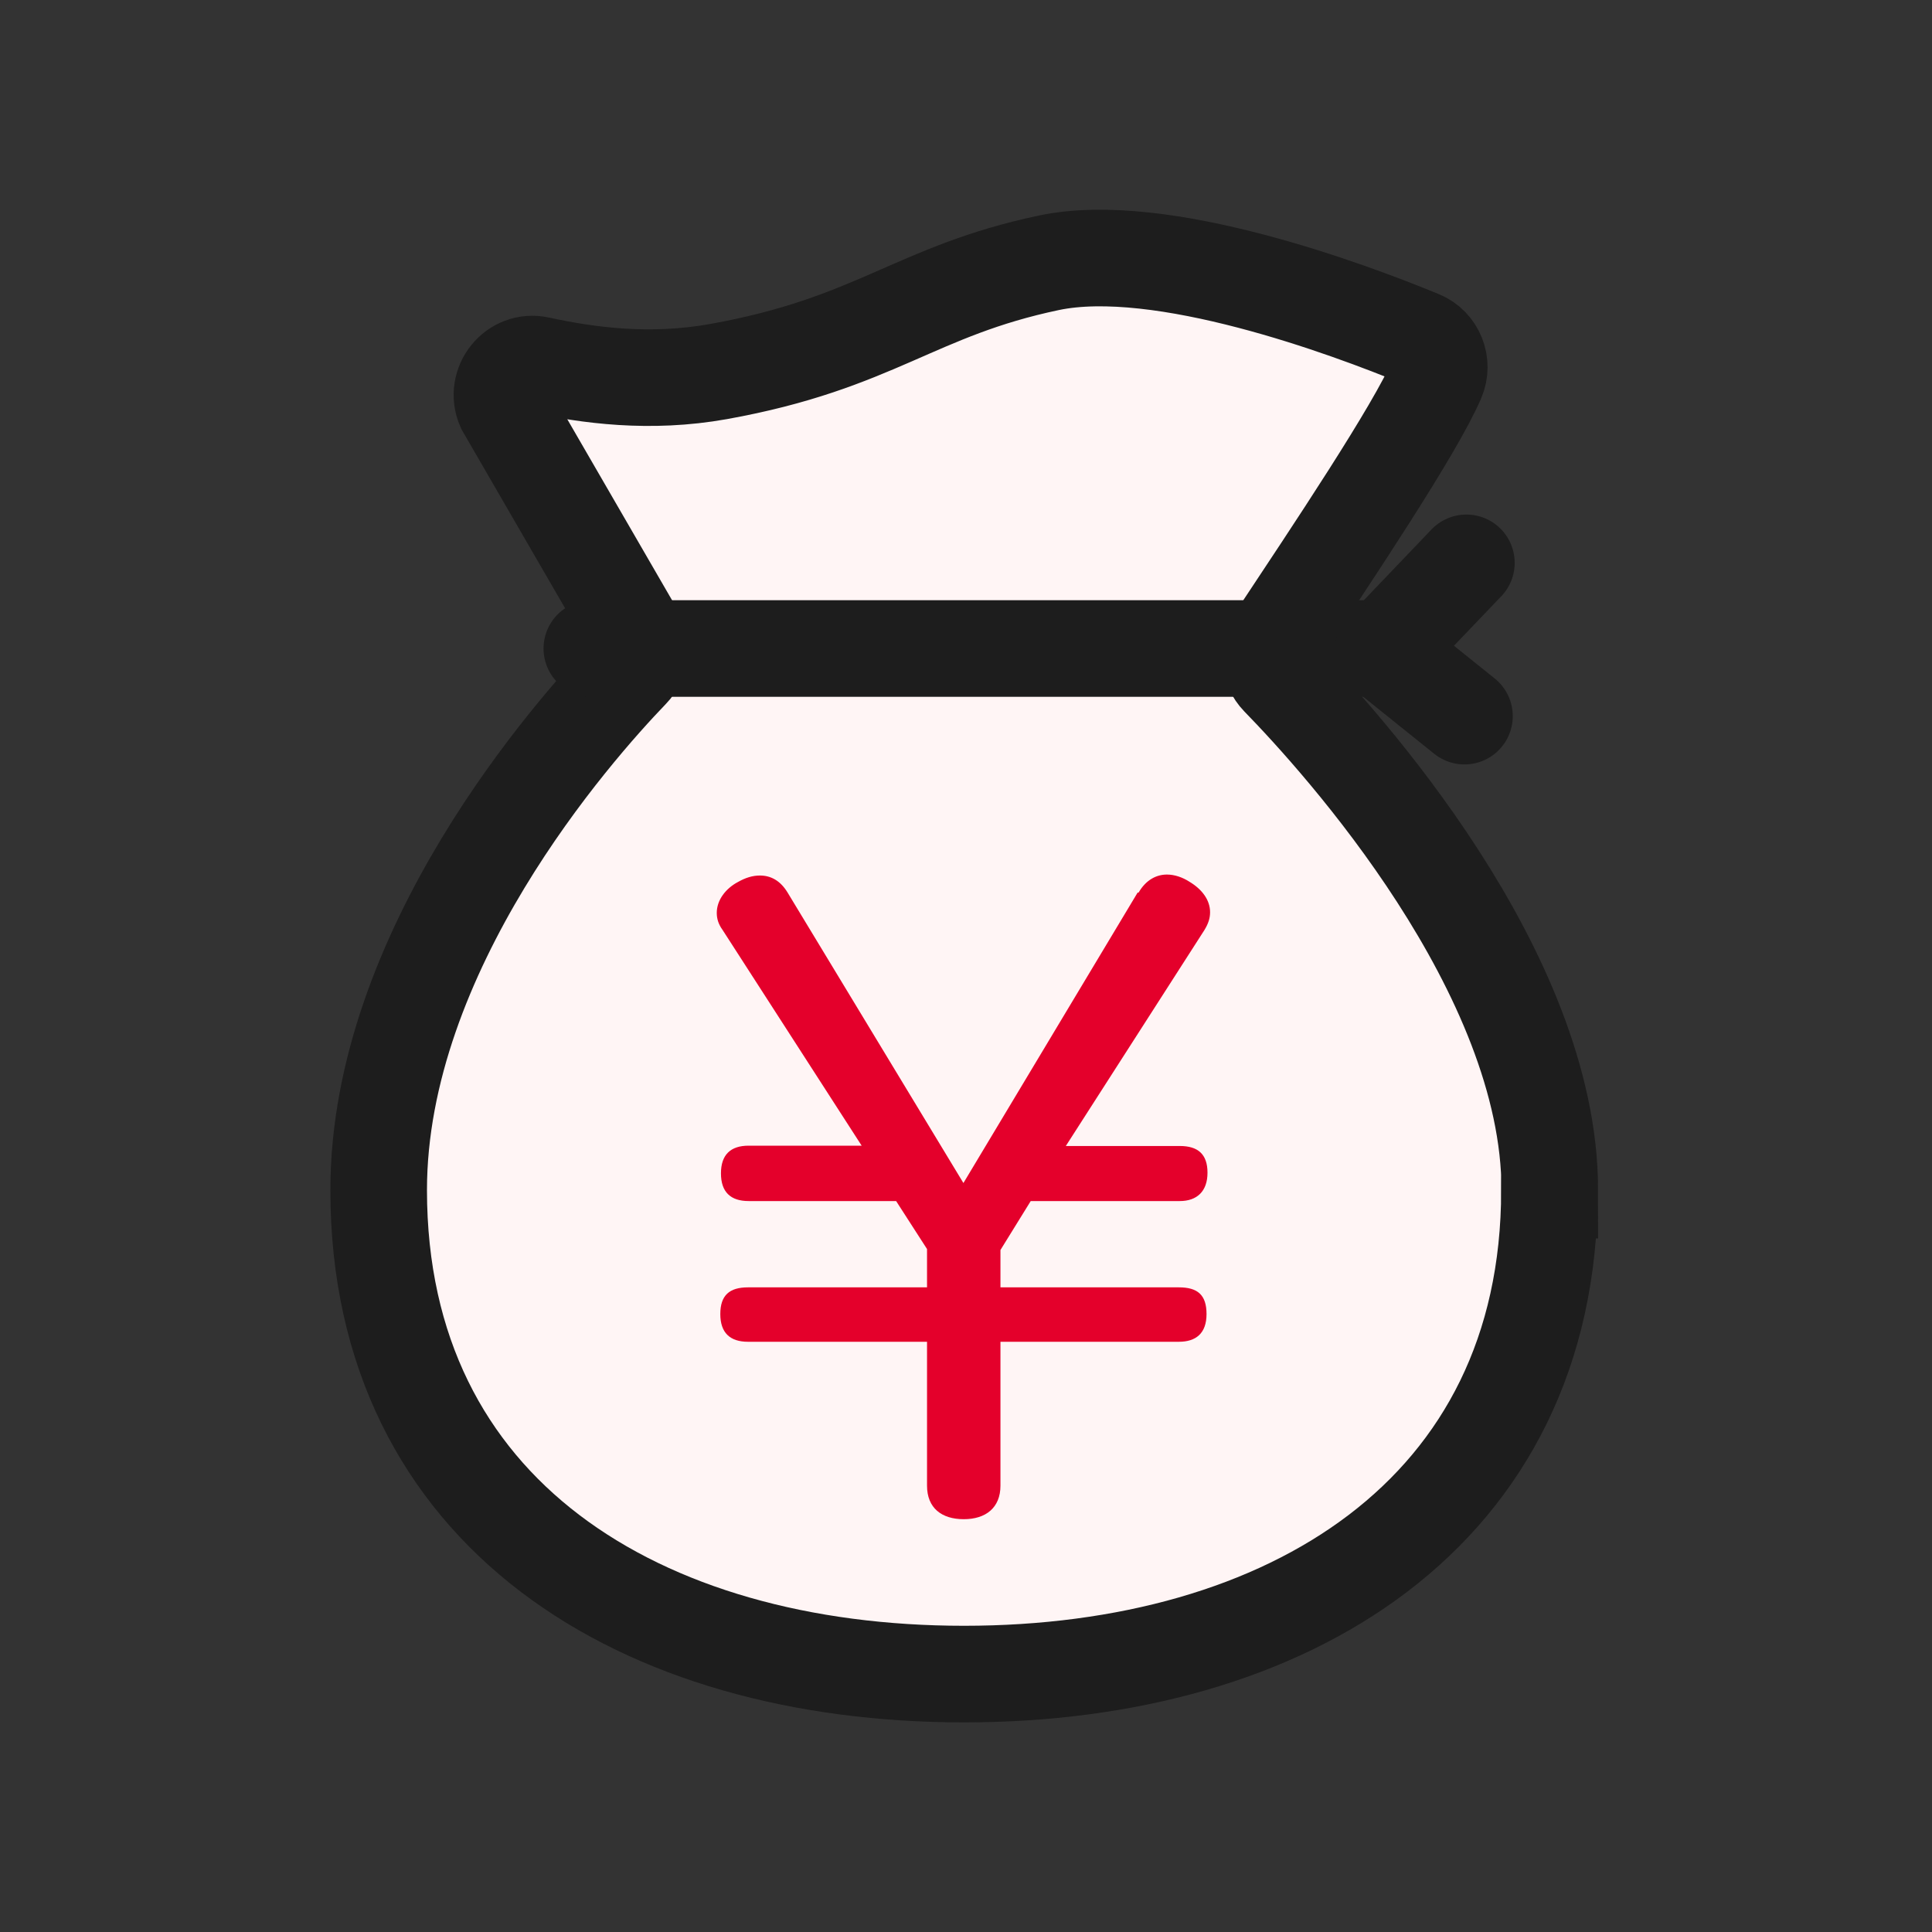 <?xml version="1.0" encoding="UTF-8"?>
<svg id="icon_reward2" xmlns="http://www.w3.org/2000/svg" viewBox="0 0 60 60">
  <rect x="0" y="0" width="60" height="60" fill="#333333" stroke="none"/>
  <defs>
    <style>
      .cls-1, .cls-2 {
        fill: none;
      }

      .cls-2, .cls-3 {
        stroke: #1d1d1d;
        stroke-linecap: round;
        stroke-miterlimit: 10;
        stroke-width: 3px;
      }

      .cls-4 {
        fill: #e4002b;
      }

      .cls-3 {
        fill: #fff5f5;
      }
    </style>
  </defs>
  <rect class="cls-1" x="0" y="0" width="60" height="60"/>
  <rect class="cls-1" x="10.04" y="10.02" width="39.96" height="39.96"/>
  <rect class="cls-1" x="10" y="10" width="40" height="40"/>
  <path class="cls-3" d="m48.12,36.96c0,10.04-8.14,15.03-18.18,15.03s-18.18-4.98-18.18-15.03c0-7.44,6.03-14.26,7.84-16.14.3-.31.35-.77.14-1.14l-4.07-7.03c-.31-.71.31-1.49,1.07-1.32,1.53.33,3.44.59,5.57.21,4.89-.88,6.09-2.5,10.27-3.38,3.49-.73,9.32,1.45,11.53,2.36.49.2.72.77.51,1.26-.68,1.58-3.23,5.38-5.01,8.07-.25.38-.2.88.11,1.2,1.94,1.99,8.41,9.13,8.41,15.91Z"/>
  <path class="cls-4" d="m35.36,27.72c.23-.4.56-.56.88-.56.23,0,.48.08.71.23.38.23.63.56.63.94,0,.18-.05.35-.18.56l-4.3,6.7h3.54c.56,0,.86.25.86.83s-.33.88-.86.88h-4.63l-.94,1.52v1.16h5.54c.58,0,.86.23.86.83s-.33.86-.86.86h-5.54v4.47c0,.68-.45,1.04-1.14,1.04s-1.14-.35-1.14-1.04v-4.47h-5.56c-.56,0-.86-.28-.86-.86s.28-.83.86-.83h5.56v-1.19l-.96-1.49h-4.58c-.56,0-.86-.28-.86-.86s.3-.86.86-.86h3.51l-4.32-6.7c-.13-.18-.18-.35-.18-.53,0-.4.28-.76.66-.96.23-.13.45-.2.68-.2.33,0,.63.15.86.53l5.46,9.02,5.41-9.02Z"/>
  <line class="cls-2" x1="18.38" y1="20.14" x2="42.95" y2="20.14"/>
  <line class="cls-2" x1="45.54" y1="17.48" x2="42.94" y2="20.2"/>
  <line class="cls-2" x1="45.48" y1="22.24" x2="42.94" y2="20.2"/>
</svg>